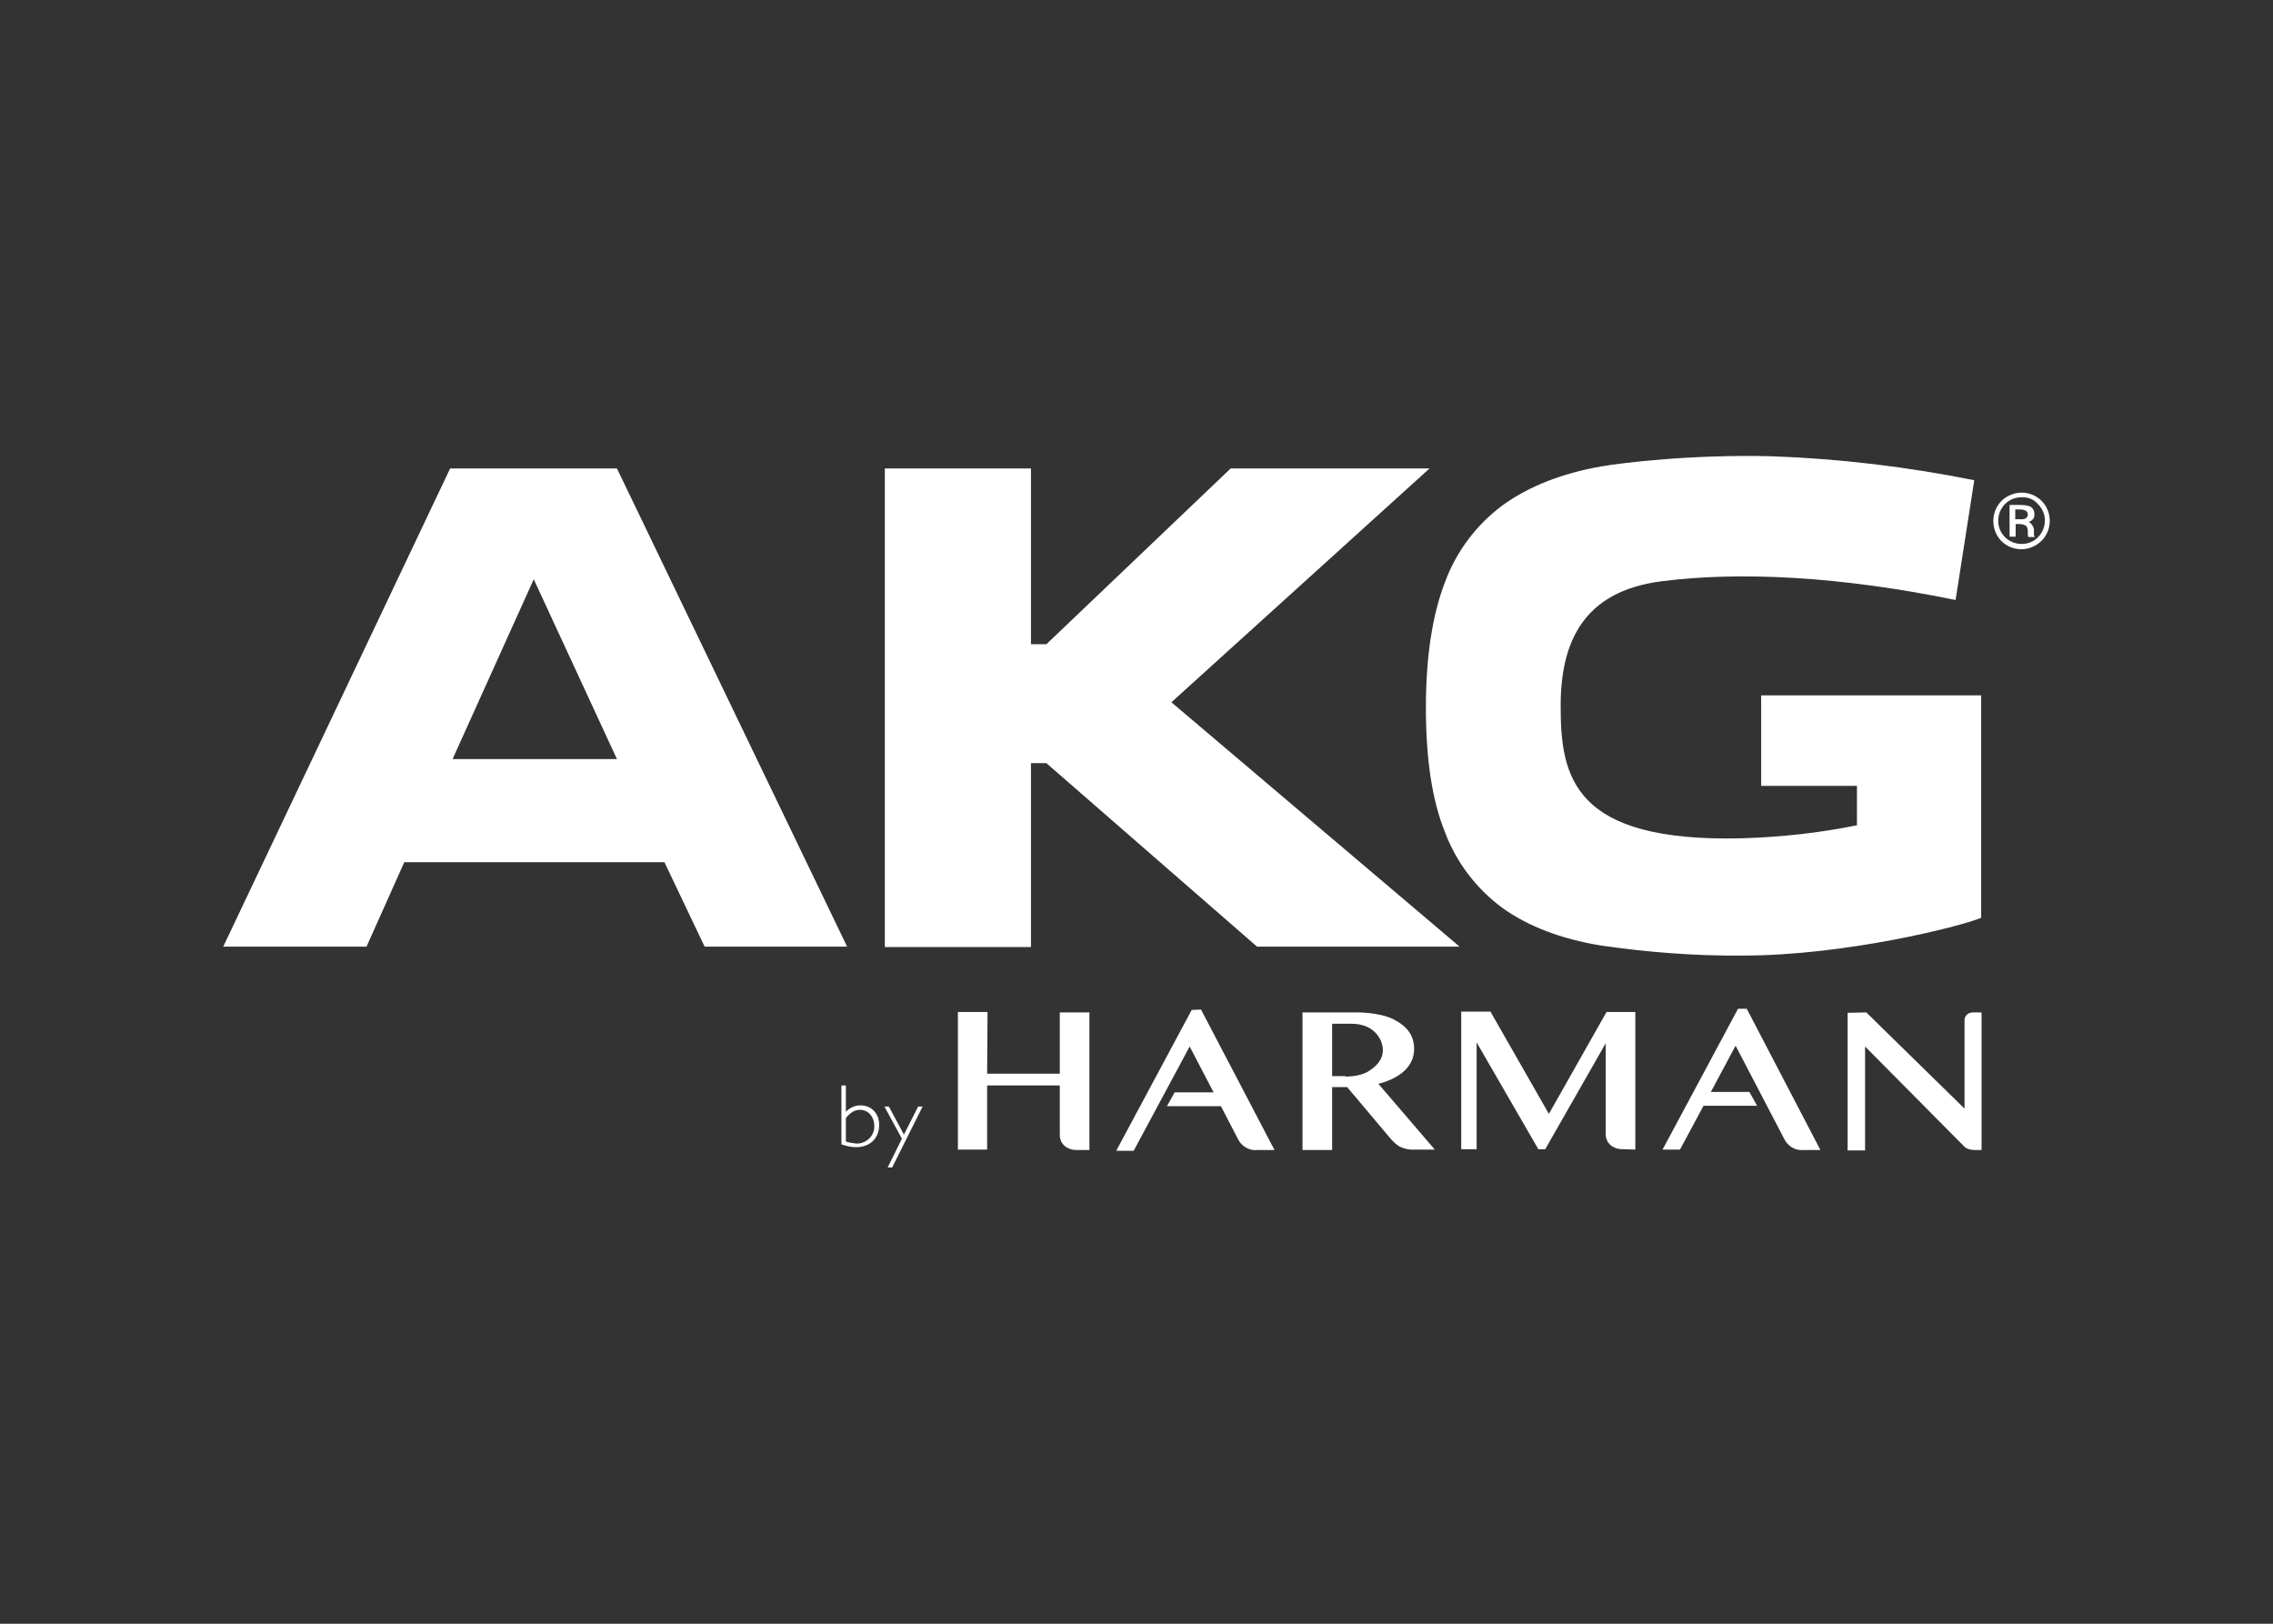 <?xml version="1.0" encoding="utf-8"?>
<!-- Generator: Adobe Illustrator 25.0.0, SVG Export Plug-In . SVG Version: 6.00 Build 0)  -->
<svg version="1.1" id="katman_1" xmlns="http://www.w3.org/2000/svg" xmlns:xlink="http://www.w3.org/1999/xlink" x="0px" y="0px"
	 viewBox="0 0 560 400" style="enable-background:new 0 0 560 400;" xml:space="preserve">
<rect x="0" y="0" width="560" height="400" fill="#333333" stroke="none"/>
<path fill="white" d="M219.8,287.6h-1.1l3.5-7.1l-4.3-7.9h1.1l3.7,6.9l3.5-6.9h1.1L219.8,287.6z M243.2,264.5h17.9v-15.1h7.3v33.9h-2.8
	c-0.5,0-0.9,0-1.4-0.1c-0.5-0.1-1-0.3-1.5-0.6c-0.5-0.3-0.8-0.7-1.1-1.1c-0.3-0.6-0.5-1.2-0.5-1.9v-12.2h-17.9v15.8H236v-33.9h7.3
	L243.2,264.5z M459.8,249.4l24.2,23.7v-21.8c0-0.6,0.3-1.2,0.8-1.5c0.2-0.2,0.5-0.3,0.7-0.3c0.2-0.1,0.4-0.1,0.7-0.1h2v33.9h-0.5
	c-1.3,0-2.7,0.1-3.7-0.8l-24.5-24.7v25.6h-4.3v-33.9L459.8,249.4z M328.2,283.3h-7.3v-33.9h13.3c0,0,5.5-0.1,9.1,1.7
	c3.6,1.8,5.1,4.2,5.1,7.3c0,3.2-2,6.8-8.8,8.6l13.9,16.2h-5.6c-0.9,0-1.7-0.2-2.5-0.5c-1.3-0.4-2.8-2.2-2.8-2.2l-10.7-12.7h-3.7
	V283.3z M295.9,248.7l18.1,34.6h-4.5c-0.9,0.1-1.9-0.2-2.7-0.7c-0.8-0.5-1.4-1.2-1.8-2l-4.2-8.1h-13.3l1.9-3.4h9.6l-5.9-11.3
	l-13.8,25.7h-4.3l18.6-34.7L295.9,248.7z M430.4,248.6l18.1,34.7h-4.4c-0.9,0.1-1.9-0.2-2.7-0.7c-0.8-0.5-1.4-1.2-1.8-2l-12-23
	l-6.1,11.4h9.5l1.9,3.4h-13.2l-5.8,10.8h-4.3l18.6-34.7H430.4z M381.6,274.4l14.2-25.1h7.1v33.9l-2.8-0.1c-0.5,0-0.9,0-1.4-0.1
	c-0.5-0.1-1-0.3-1.5-0.6c-0.5-0.3-0.8-0.7-1.1-1.1c-0.3-0.6-0.5-1.2-0.5-1.9v-22.4l-14.9,26.1H379l-15.2-26.3v26.3H360v-33.9h7.2
	L381.6,274.4z M207.3,267.4h1.1v6.5c0.9-1,2.2-1.6,3.6-1.6c2.7,0,4.6,2,4.6,4.8c0,3.3-2.2,5.5-5.7,5.5c-1.2,0-2.5-0.3-3.6-0.7V267.4
	z M208.4,281.2c0.8,0.3,1.7,0.4,2.5,0.5c1.2,0.1,2.3-0.4,3.1-1.1c0.9-0.8,1.4-1.9,1.4-3v-0.2c0-2.3-1.5-4-3.5-4
	c-1.3,0-2.3,0.6-3.5,2V281.2z M331.5,265.2c0,0,3.3,0.1,5.5-1.2c2.1-1.3,3.7-2.9,3.7-5.4c-0.1-2.5-1.7-4.7-4-5.7
	c-1.2-0.5-2.4-0.7-3.7-0.7h-4.8v12.9H331.5z M488.1,171.4v54.7c-5.3,2.2-33.6,9.3-58.8,9.3c-11.7,0.1-23.4-0.8-35-2.5
	c-9.7-1.6-17.8-4.7-24.1-9.2c-6.4-4.7-11.4-11.2-14.2-18.7c-3.2-7.9-4.7-18.1-4.7-30.7c0-12.6,1.6-22.8,4.7-30.9
	c2.8-7.6,7.8-14.2,14.3-19c6.4-4.6,14.5-7.8,24.2-9.5c5.2-0.9,22.2-3,42.1-2.5c16.7,0.6,33.4,2.6,49.8,5.9l-4.6,29.5
	c-28.3-5.8-53.1-7.1-72.5-4.6c-19.4,2.5-24.8,15.2-24.8,30.7c0,17.4,2.9,33.7,44.9,32.6c9.4-0.3,18.8-1.3,28.1-3.2v-9.7h-23.6v-22.3
	H488.1z M254,233.3h-36V115.4h36v43.3h3.8l45.4-43.3h49l-63.6,57.6l71,60.2h-49.9L257.8,188H254L254,233.3z M152,187l-20.5-44.3
	L111.5,187H152z M498,135.3c-1.8,0-3.6-0.7-4.9-2c-1.3-1.3-2-3.1-2-5c0-2.8,1.7-5.4,4.3-6.4c2.6-1.1,5.6-0.5,7.6,1.5
	c1.3,1.3,2,3.1,2,4.9c0,1.8-0.7,3.6-2,4.9C501.7,134.5,499.9,135.3,498,135.3L498,135.3z M498,122.5c-3.2,0-5.7,2.6-5.7,5.8
	c0,3.2,2.6,5.7,5.8,5.7c3.2,0,5.7-2.6,5.7-5.8c0-1.5-0.6-2.9-1.7-4C501.1,123,499.6,122.4,498,122.5z M496.7,132.2h-1.6v-7.8h2.8
	c0.7,0,1.4,0.1,2.1,0.3c0.8,0.3,1.3,1.2,1.2,2c0.1,0.7-0.3,1.3-0.8,1.6l-0.6,0.3c0.3,0.1,0.6,0.3,0.8,0.7c0.3,0.3,0.5,0.8,0.5,1.2
	v1.1c0,0.2,0,0.3,0.1,0.4l0.1,0.3h-1.6v-0.1l-0.1-0.4V131c0-0.8-0.2-1.4-0.7-1.6c-0.4-0.2-0.9-0.3-1.4-0.3h-0.9V132.2z M497.7,127.9
	L497.7,127.9c0.4,0.1,0.8,0,1.2-0.1c0.4-0.2,0.7-0.6,0.7-1c0-0.4-0.2-0.8-0.5-1c-0.5-0.2-1-0.3-1.6-0.3h-1v2.4L497.7,127.9z
	 M99.6,212.4l-9.3,20.8H55l55.9-117.8H152l56.7,117.8h-35.1l-9.9-20.8H99.6z"/>
</svg>
